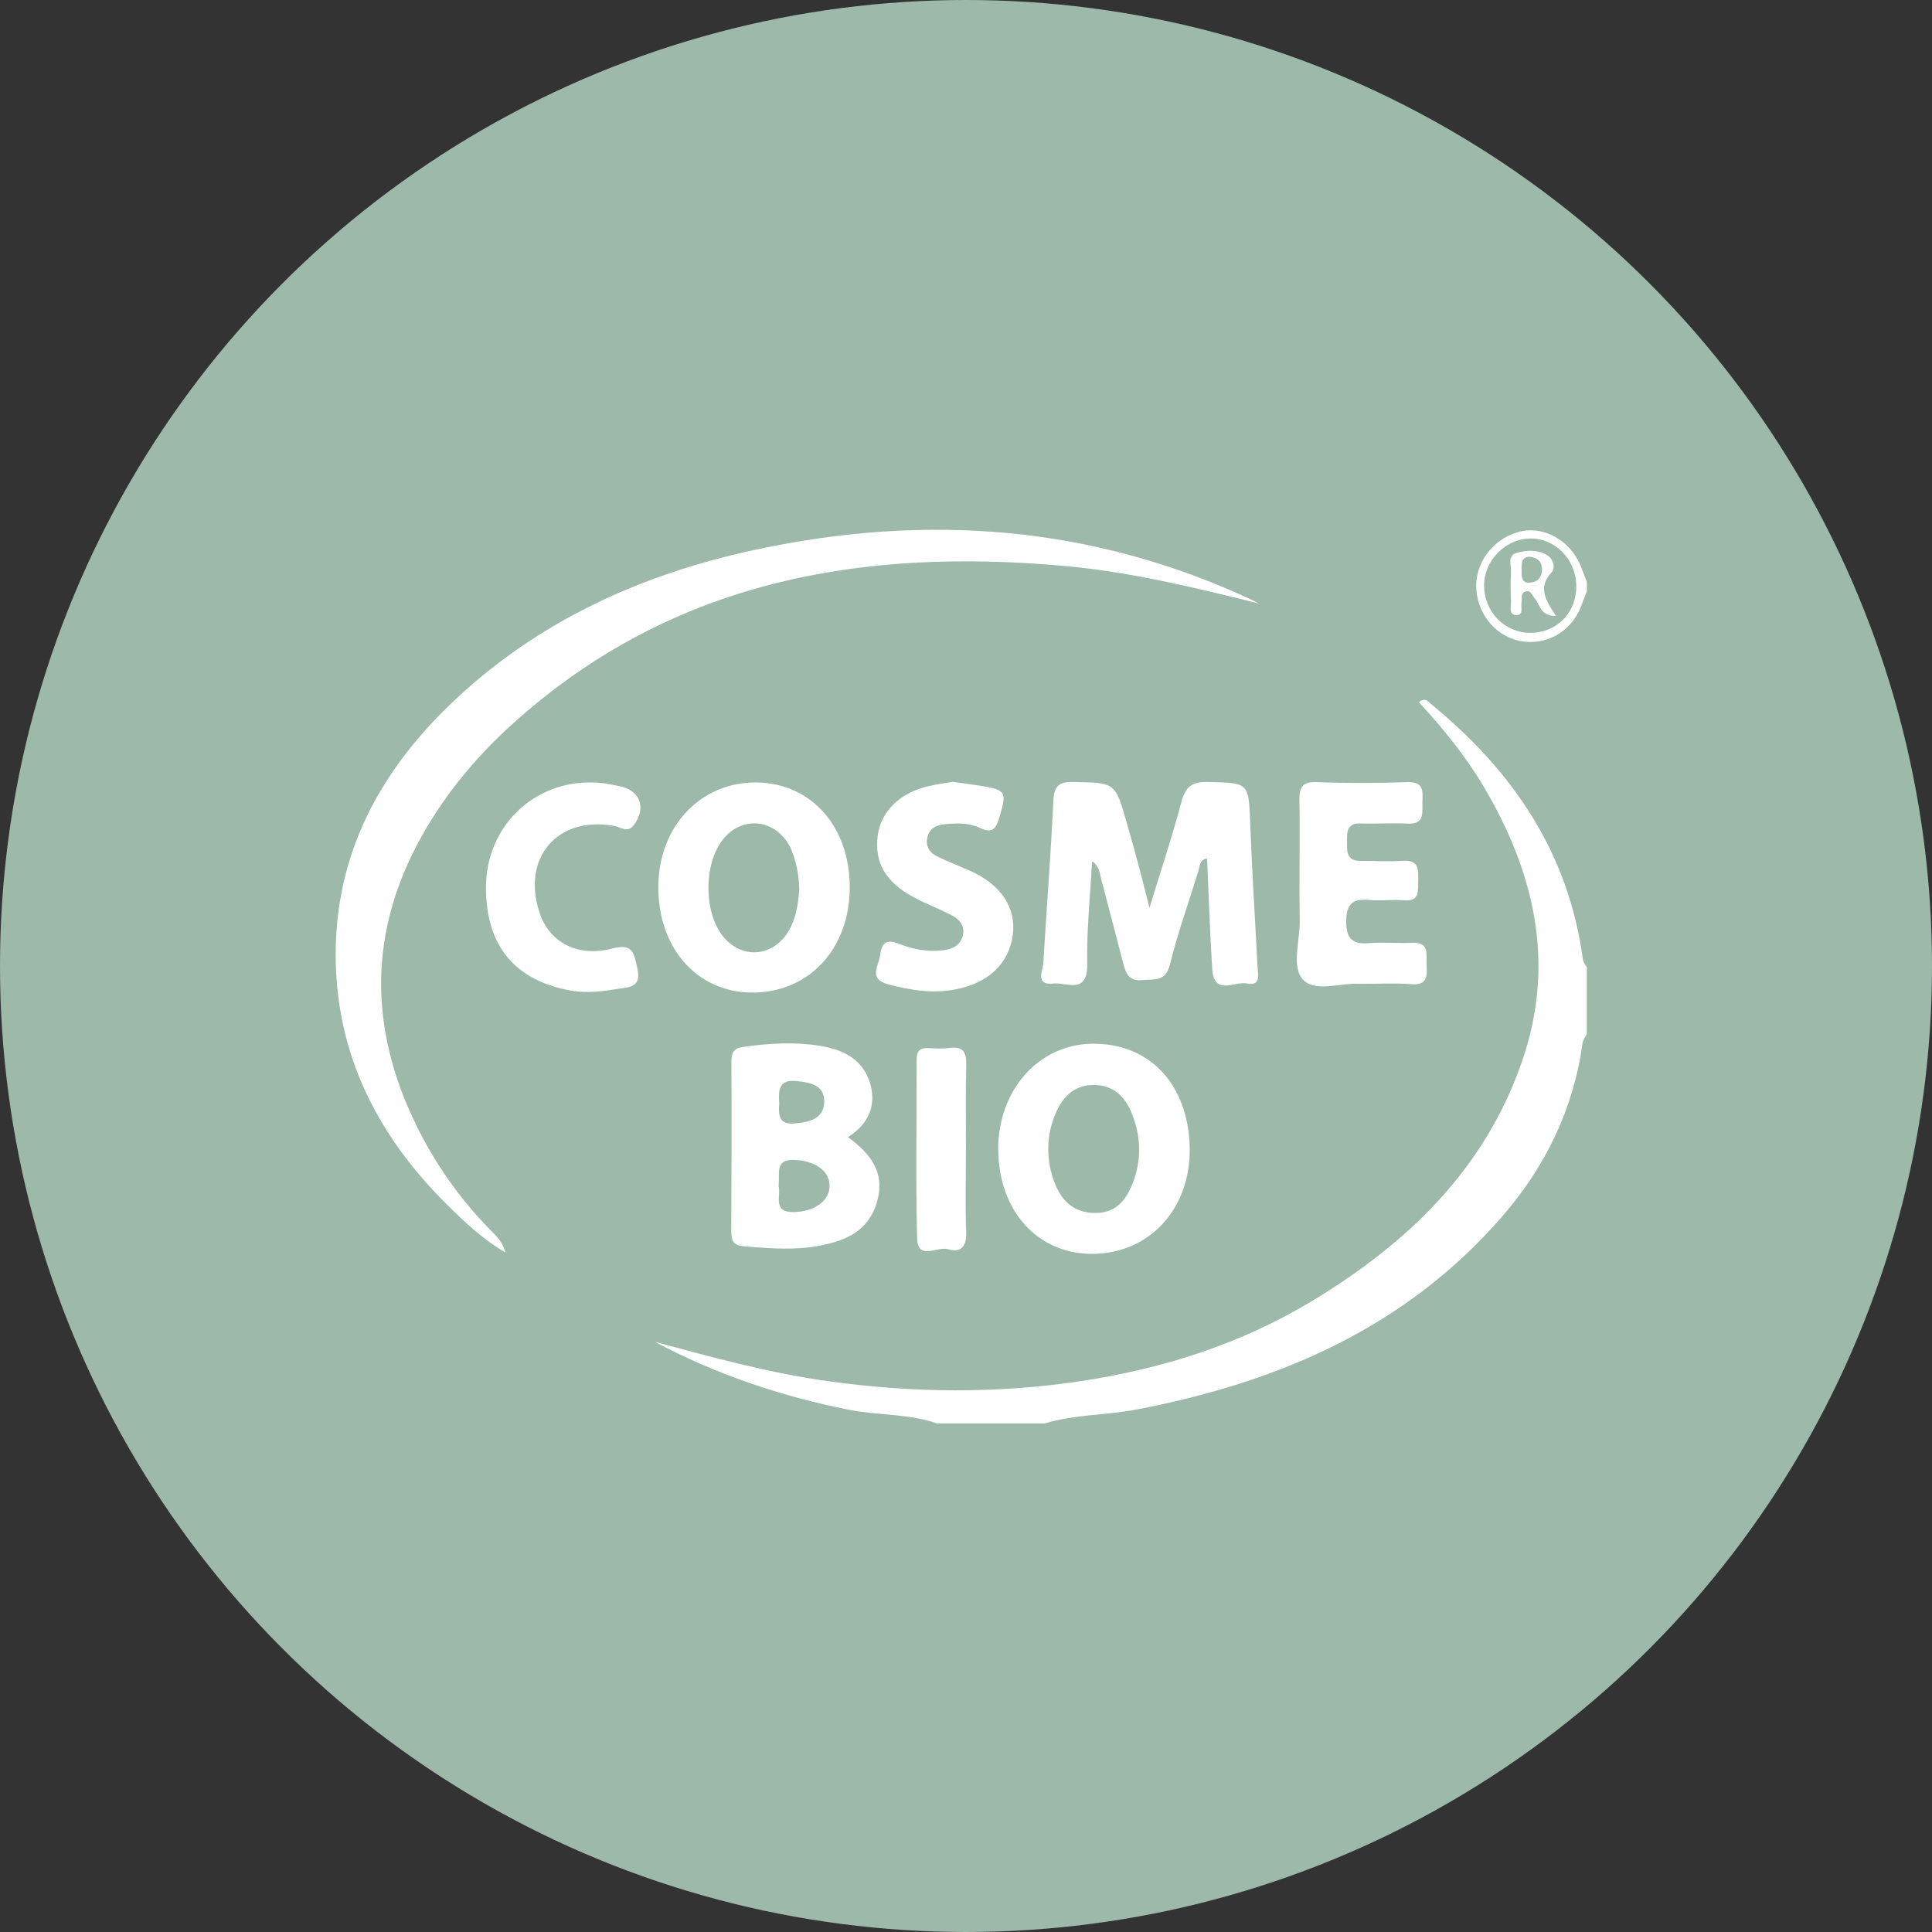 <svg xmlns="http://www.w3.org/2000/svg" fill="none" viewBox="0 0 24 24" height="24" width="24">
<rect x="0" y="0" width="24" height="24" fill="#333333" stroke="none"/>
<circle fill="#9DB9AA" r="12" cy="12" cx="12"></circle>
<path fill="white" d="M11.639 17.682C11.283 17.558 10.906 17.585 10.542 17.512C9.701 17.344 8.896 17.074 8.133 16.668C8.855 16.863 9.575 17.061 10.317 17.162C11.345 17.302 12.37 17.313 13.399 17.161C14.431 17.008 15.414 16.698 16.31 16.155C17.484 15.443 18.459 14.52 18.919 13.15C19.324 11.944 19.055 10.825 18.43 9.77C18.205 9.389 17.925 9.049 17.626 8.722C17.715 8.655 17.745 8.721 17.782 8.75C18.784 9.572 19.485 10.583 19.664 11.922C19.669 11.955 19.695 11.985 19.712 12.017V12.842C19.693 12.882 19.664 12.921 19.658 12.963C19.544 13.787 19.193 14.498 18.661 15.111C17.449 16.507 15.869 17.172 14.123 17.509C13.742 17.582 13.35 17.57 12.975 17.683H11.638L11.639 17.682Z"></path>
<path fill="white" d="M19.713 7.341C19.687 7.408 19.663 7.477 19.636 7.544C19.51 7.855 19.199 8.027 18.877 7.961C18.565 7.898 18.334 7.602 18.338 7.269C18.342 6.95 18.584 6.664 18.906 6.598C19.195 6.539 19.512 6.726 19.635 7.028C19.662 7.095 19.687 7.163 19.713 7.231V7.341ZM19.581 7.274C19.576 6.944 19.313 6.68 18.999 6.69C18.694 6.699 18.437 6.965 18.436 7.272C18.436 7.6 18.691 7.862 19.011 7.861C19.341 7.861 19.587 7.609 19.581 7.274V7.274Z"></path>
<path fill="white" d="M15.642 7.498C14.841 7.299 14.037 7.103 13.215 7.03C10.703 6.805 8.352 7.206 6.379 8.982C5.935 9.381 5.55 9.837 5.251 10.365C4.577 11.557 4.575 12.762 5.172 13.98C5.406 14.457 5.709 14.886 6.077 15.265C6.149 15.341 6.237 15.405 6.278 15.559C5.988 15.387 5.769 15.178 5.555 14.966C4.699 14.119 4.172 13.107 4.17 11.862C4.168 10.602 4.721 9.589 5.593 8.75C6.669 7.715 7.972 7.13 9.397 6.826C11.508 6.376 13.568 6.524 15.55 7.452C15.581 7.466 15.611 7.483 15.642 7.499V7.498Z"></path>
<path fill="white" d="M14.279 11.278C14.429 10.787 14.565 10.382 14.674 9.968C14.725 9.775 14.805 9.709 15.002 9.714C15.519 9.727 15.511 9.717 15.531 10.242C15.553 10.828 15.591 11.413 15.621 11.999C15.626 12.101 15.669 12.254 15.49 12.217C15.339 12.185 15.082 12.375 15.059 12.039C15.029 11.583 15.016 11.126 14.995 10.665C14.896 10.678 14.905 10.762 14.885 10.826C14.767 11.21 14.63 11.588 14.535 11.977C14.479 12.203 14.338 12.159 14.191 12.175C14.02 12.194 13.984 12.088 13.95 11.956C13.862 11.611 13.77 11.267 13.68 10.923C13.66 10.848 13.66 10.761 13.566 10.7C13.543 11.133 13.498 11.552 13.506 11.97C13.514 12.362 13.251 12.2 13.086 12.218C12.853 12.243 12.955 12.059 12.961 11.954C13 11.295 13.053 10.638 13.083 9.979C13.091 9.786 13.126 9.709 13.335 9.714C13.853 9.725 13.853 9.713 13.999 10.229C14.046 10.396 14.094 10.562 14.139 10.73C14.181 10.887 14.22 11.045 14.279 11.278Z"></path>
<path fill="white" d="M10.534 14.126C10.818 14.333 10.998 14.569 10.896 14.925C10.791 15.294 10.508 15.413 10.174 15.476C9.863 15.534 9.556 15.507 9.246 15.483C9.116 15.473 9.083 15.419 9.084 15.296C9.088 14.592 9.089 13.888 9.086 13.184C9.086 13.075 9.115 13.023 9.23 13.006C9.549 12.959 9.868 12.941 10.186 12.992C10.46 13.036 10.71 13.148 10.804 13.443C10.894 13.727 10.793 13.961 10.534 14.126H10.534ZM9.672 14.734C9.705 14.857 9.591 15.063 9.862 15.057C10.117 15.051 10.31 14.918 10.305 14.724C10.3 14.54 10.123 14.421 9.873 14.409C9.61 14.396 9.695 14.594 9.671 14.734H9.672ZM9.68 13.707C9.671 13.841 9.667 13.976 9.875 13.956C10.056 13.94 10.236 13.898 10.239 13.684C10.242 13.48 10.068 13.447 9.896 13.429C9.677 13.406 9.668 13.537 9.68 13.707H9.68Z"></path>
<path fill="white" d="M12.4 14.283C12.396 13.549 12.895 12.979 13.557 12.966C14.276 12.951 14.764 13.468 14.779 14.259C14.792 15.015 14.279 15.574 13.569 15.576C12.89 15.578 12.406 15.043 12.401 14.284L12.4 14.283ZM13.022 14.264C13.021 14.421 13.051 14.572 13.11 14.716C13.206 14.947 13.371 15.074 13.626 15.068C13.868 15.061 13.99 14.904 14.07 14.7C14.185 14.407 14.175 14.11 14.056 13.822C13.971 13.617 13.827 13.479 13.591 13.478C13.357 13.477 13.213 13.61 13.12 13.815C13.057 13.956 13.023 14.107 13.022 14.264Z"></path>
<path fill="white" d="M9.396 9.72C10.075 9.727 10.556 10.266 10.556 11.021C10.556 11.787 10.049 12.333 9.34 12.33C8.655 12.326 8.169 11.771 8.178 11.002C8.186 10.261 8.708 9.713 9.396 9.72ZM9.929 11.059C9.928 10.829 9.863 10.582 9.777 10.457C9.578 10.165 9.202 10.15 8.982 10.426C8.74 10.729 8.74 11.33 8.981 11.631C9.209 11.916 9.596 11.891 9.789 11.578C9.892 11.411 9.915 11.221 9.929 11.058L9.929 11.059Z"></path>
<path fill="white" d="M16.874 12.222C16.67 12.205 16.351 12.329 16.194 12.177C16.035 12.023 16.149 11.692 16.146 11.438C16.137 10.944 16.15 10.449 16.142 9.954C16.139 9.785 16.172 9.708 16.359 9.716C16.733 9.73 17.108 9.73 17.481 9.716C17.674 9.708 17.677 9.812 17.67 9.953C17.663 10.085 17.709 10.241 17.488 10.231C17.293 10.222 17.096 10.235 16.901 10.229C16.743 10.223 16.73 10.324 16.733 10.443C16.735 10.561 16.716 10.694 16.895 10.694C17.073 10.693 17.252 10.706 17.43 10.693C17.622 10.68 17.622 10.797 17.617 10.937C17.613 11.065 17.641 11.202 17.438 11.184C17.296 11.172 17.153 11.193 17.011 11.18C16.814 11.162 16.723 11.219 16.723 11.447C16.723 11.673 16.81 11.732 17.009 11.716C17.186 11.702 17.365 11.72 17.543 11.712C17.765 11.702 17.714 11.862 17.722 11.992C17.731 12.135 17.723 12.242 17.532 12.226C17.328 12.21 17.122 12.222 16.874 12.222Z"></path>
<path fill="white" d="M11.833 9.712C11.959 9.73 12.066 9.743 12.171 9.76C12.503 9.814 12.51 9.833 12.413 10.159C12.372 10.298 12.322 10.357 12.176 10.286C12.036 10.218 11.881 10.225 11.73 10.239C11.626 10.249 11.54 10.296 11.518 10.413C11.498 10.52 11.552 10.594 11.637 10.636C11.773 10.703 11.914 10.757 12.052 10.818C12.434 10.987 12.626 11.277 12.581 11.615C12.532 11.976 12.273 12.212 11.873 12.29C11.584 12.346 11.31 12.301 11.033 12.228C10.783 12.162 10.916 11.998 10.934 11.859C10.955 11.701 11.022 11.666 11.17 11.725C11.345 11.795 11.53 11.828 11.72 11.804C11.833 11.79 11.931 11.745 11.96 11.622C11.992 11.491 11.91 11.413 11.81 11.363C11.658 11.286 11.499 11.226 11.35 11.146C10.998 10.956 10.862 10.716 10.903 10.382C10.941 10.081 11.18 9.846 11.538 9.765C11.641 9.741 11.747 9.727 11.834 9.712L11.833 9.712Z"></path>
<path fill="white" d="M6.037 11.029C6.035 10.226 6.696 9.636 7.493 9.729C7.555 9.736 7.616 9.752 7.677 9.762C7.948 9.807 8.039 10.031 7.873 10.25C7.796 10.352 7.711 10.275 7.63 10.26C6.921 10.13 6.47 10.663 6.707 11.351C6.83 11.705 7.174 11.896 7.605 11.783C7.864 11.715 7.873 11.838 7.917 12.025C7.972 12.261 7.826 12.26 7.683 12.283C7.49 12.314 7.3 12.341 7.101 12.307C6.402 12.186 6.038 11.756 6.037 11.029V11.029Z"></path>
<path fill="white" d="M11.999 14.284C11.999 14.623 11.989 14.962 12.002 15.3C12.01 15.487 11.938 15.566 11.775 15.518C11.645 15.48 11.402 15.663 11.393 15.386C11.373 14.645 11.389 13.902 11.387 13.16C11.387 13.052 11.433 13.015 11.532 13.02C11.621 13.024 11.712 13.03 11.799 13.018C11.973 12.995 12.007 13.08 12.003 13.239C11.993 13.587 12 13.935 12 14.284C11.999 14.284 11.998 14.284 11.998 14.284H11.999Z"></path>
<path fill="white" d="M19.328 7.651C19.133 7.655 19.133 7.512 19.067 7.438C19.034 7.4 19.02 7.328 18.953 7.347C18.884 7.366 18.912 7.436 18.901 7.485C18.889 7.541 18.93 7.638 18.845 7.64C18.735 7.644 18.773 7.536 18.77 7.472C18.764 7.354 18.763 7.235 18.77 7.116C18.776 7.032 18.723 6.907 18.828 6.873C18.951 6.833 19.093 6.823 19.216 6.894C19.296 6.94 19.325 7.057 19.276 7.109C19.094 7.3 19.206 7.461 19.328 7.651V7.651ZM18.997 6.915C18.884 6.924 18.905 7.019 18.902 7.098C18.9 7.175 18.909 7.25 19.013 7.238C19.107 7.227 19.155 7.167 19.155 7.073C19.154 6.975 19.098 6.926 18.997 6.915Z"></path>
</svg>
